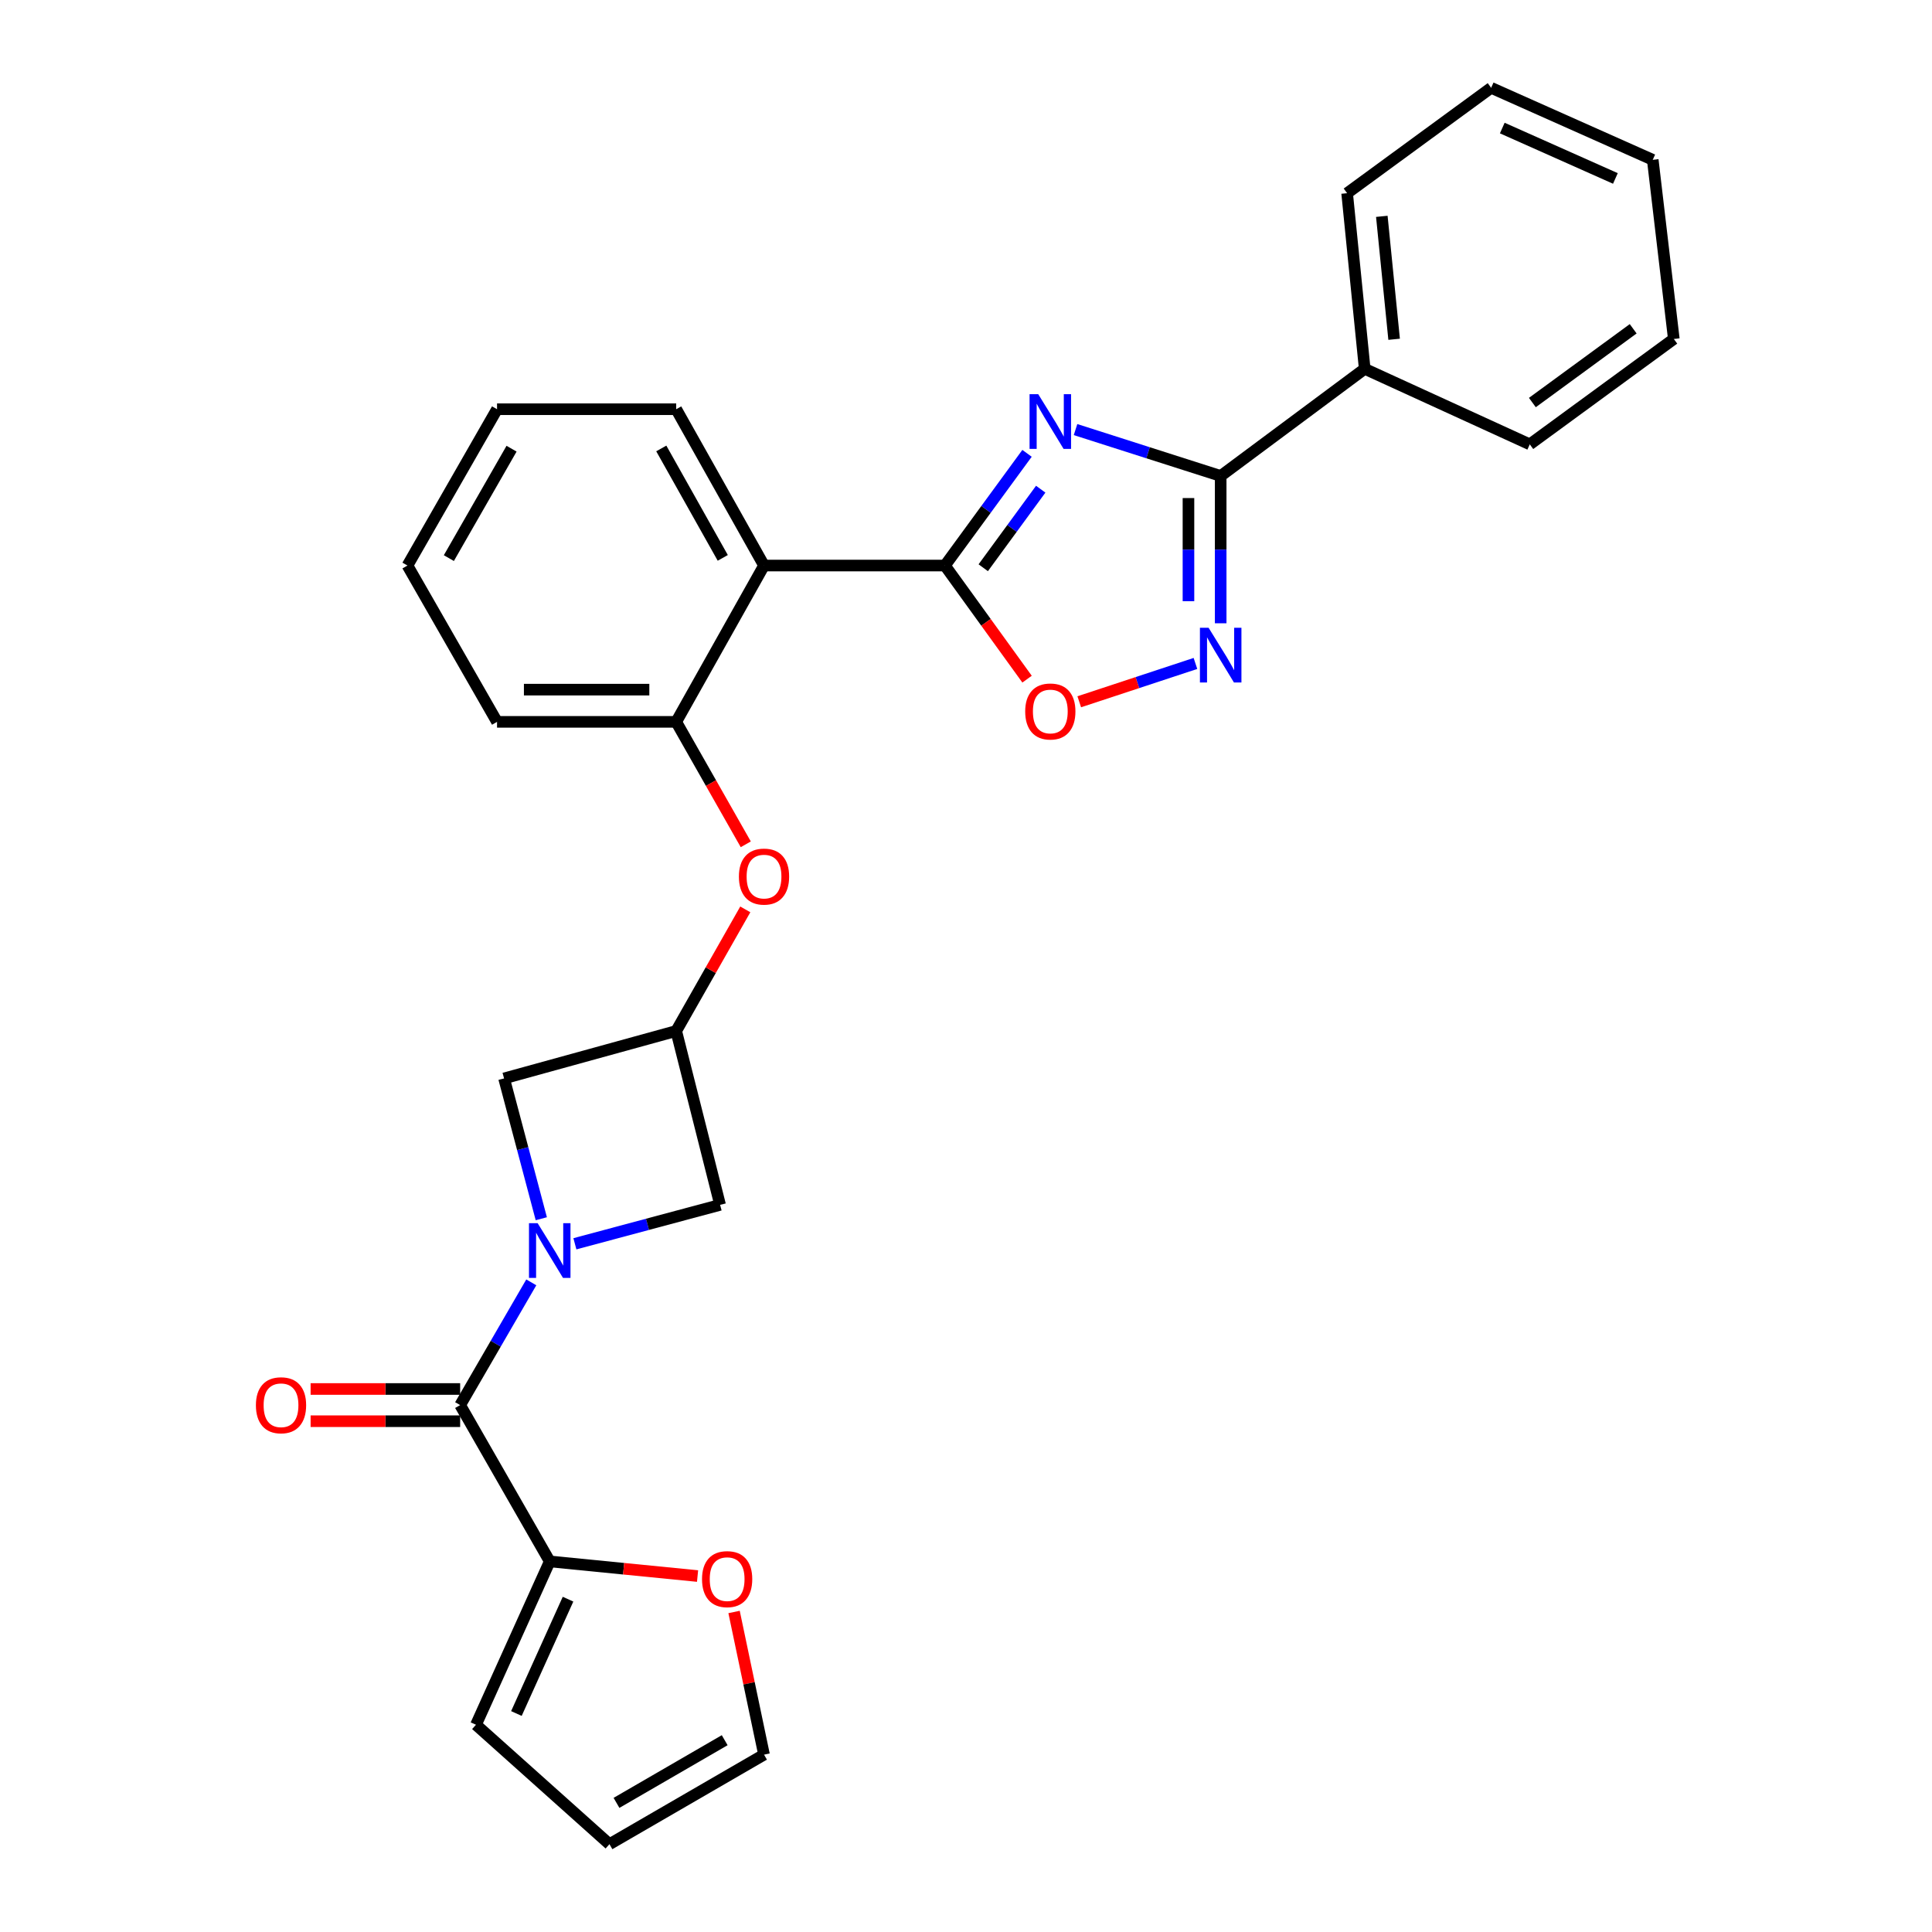 <?xml version='1.0' encoding='iso-8859-1'?>
<svg version='1.1' baseProfile='full'
              xmlns='http://www.w3.org/2000/svg'
                      xmlns:rdkit='http://www.rdkit.org/xml'
                      xmlns:xlink='http://www.w3.org/1999/xlink'
                  xml:space='preserve'
width='1000px' height='1000px' viewBox='0 0 1000 1000'>
<!-- END OF HEADER -->
<rect style='opacity:1.0;fill:#FFFFFF;stroke:none' width='1000' height='1000' x='0' y='0'> </rect>
<path class='bond-0' d='M 531.59,234.647 L 510.343,263.685' style='fill:none;fill-rule:evenodd;stroke:#0000FF;stroke-width:6px;stroke-linecap:butt;stroke-linejoin:miter;stroke-opacity:1' />
<path class='bond-0' d='M 510.343,263.685 L 489.095,292.723' style='fill:none;fill-rule:evenodd;stroke:#000000;stroke-width:6px;stroke-linecap:butt;stroke-linejoin:miter;stroke-opacity:1' />
<path class='bond-0' d='M 538.673,253.205 L 523.8,273.532' style='fill:none;fill-rule:evenodd;stroke:#0000FF;stroke-width:6px;stroke-linecap:butt;stroke-linejoin:miter;stroke-opacity:1' />
<path class='bond-0' d='M 523.8,273.532 L 508.927,293.858' style='fill:none;fill-rule:evenodd;stroke:#000000;stroke-width:6px;stroke-linecap:butt;stroke-linejoin:miter;stroke-opacity:1' />
<path class='bond-1' d='M 556.695,222.349 L 594.259,234.354' style='fill:none;fill-rule:evenodd;stroke:#0000FF;stroke-width:6px;stroke-linecap:butt;stroke-linejoin:miter;stroke-opacity:1' />
<path class='bond-1' d='M 594.259,234.354 L 631.822,246.358' style='fill:none;fill-rule:evenodd;stroke:#000000;stroke-width:6px;stroke-linecap:butt;stroke-linejoin:miter;stroke-opacity:1' />
<path class='bond-2' d='M 489.095,292.723 L 395.457,292.723' style='fill:none;fill-rule:evenodd;stroke:#000000;stroke-width:6px;stroke-linecap:butt;stroke-linejoin:miter;stroke-opacity:1' />
<path class='bond-3' d='M 489.095,292.723 L 510.351,322.126' style='fill:none;fill-rule:evenodd;stroke:#000000;stroke-width:6px;stroke-linecap:butt;stroke-linejoin:miter;stroke-opacity:1' />
<path class='bond-3' d='M 510.351,322.126 L 531.606,351.529' style='fill:none;fill-rule:evenodd;stroke:#FF0000;stroke-width:6px;stroke-linecap:butt;stroke-linejoin:miter;stroke-opacity:1' />
<path class='bond-4' d='M 297.564,643.784 L 335.144,633.709' style='fill:none;fill-rule:evenodd;stroke:#0000FF;stroke-width:6px;stroke-linecap:butt;stroke-linejoin:miter;stroke-opacity:1' />
<path class='bond-4' d='M 335.144,633.709 L 372.724,623.634' style='fill:none;fill-rule:evenodd;stroke:#000000;stroke-width:6px;stroke-linecap:butt;stroke-linejoin:miter;stroke-opacity:1' />
<path class='bond-5' d='M 274.996,663.747 L 256.586,695.512' style='fill:none;fill-rule:evenodd;stroke:#0000FF;stroke-width:6px;stroke-linecap:butt;stroke-linejoin:miter;stroke-opacity:1' />
<path class='bond-5' d='M 256.586,695.512 L 238.177,727.277' style='fill:none;fill-rule:evenodd;stroke:#000000;stroke-width:6px;stroke-linecap:butt;stroke-linejoin:miter;stroke-opacity:1' />
<path class='bond-6' d='M 280.175,630.811 L 270.542,594.498' style='fill:none;fill-rule:evenodd;stroke:#0000FF;stroke-width:6px;stroke-linecap:butt;stroke-linejoin:miter;stroke-opacity:1' />
<path class='bond-6' d='M 270.542,594.498 L 260.91,558.186' style='fill:none;fill-rule:evenodd;stroke:#000000;stroke-width:6px;stroke-linecap:butt;stroke-linejoin:miter;stroke-opacity:1' />
<path class='bond-7' d='M 631.822,246.358 L 631.822,284.484' style='fill:none;fill-rule:evenodd;stroke:#000000;stroke-width:6px;stroke-linecap:butt;stroke-linejoin:miter;stroke-opacity:1' />
<path class='bond-7' d='M 631.822,284.484 L 631.822,322.61' style='fill:none;fill-rule:evenodd;stroke:#0000FF;stroke-width:6px;stroke-linecap:butt;stroke-linejoin:miter;stroke-opacity:1' />
<path class='bond-7' d='M 615.147,257.796 L 615.147,284.484' style='fill:none;fill-rule:evenodd;stroke:#000000;stroke-width:6px;stroke-linecap:butt;stroke-linejoin:miter;stroke-opacity:1' />
<path class='bond-7' d='M 615.147,284.484 L 615.147,311.172' style='fill:none;fill-rule:evenodd;stroke:#0000FF;stroke-width:6px;stroke-linecap:butt;stroke-linejoin:miter;stroke-opacity:1' />
<path class='bond-8' d='M 631.822,246.358 L 706.368,190.905' style='fill:none;fill-rule:evenodd;stroke:#000000;stroke-width:6px;stroke-linecap:butt;stroke-linejoin:miter;stroke-opacity:1' />
<path class='bond-9' d='M 618.761,343.397 L 588.689,353.316' style='fill:none;fill-rule:evenodd;stroke:#0000FF;stroke-width:6px;stroke-linecap:butt;stroke-linejoin:miter;stroke-opacity:1' />
<path class='bond-9' d='M 588.689,353.316 L 558.618,363.236' style='fill:none;fill-rule:evenodd;stroke:#FF0000;stroke-width:6px;stroke-linecap:butt;stroke-linejoin:miter;stroke-opacity:1' />
<path class='bond-10' d='M 238.177,727.277 L 284.542,808.187' style='fill:none;fill-rule:evenodd;stroke:#000000;stroke-width:6px;stroke-linecap:butt;stroke-linejoin:miter;stroke-opacity:1' />
<path class='bond-11' d='M 238.177,718.94 L 199.475,718.94' style='fill:none;fill-rule:evenodd;stroke:#000000;stroke-width:6px;stroke-linecap:butt;stroke-linejoin:miter;stroke-opacity:1' />
<path class='bond-11' d='M 199.475,718.94 L 160.774,718.94' style='fill:none;fill-rule:evenodd;stroke:#FF0000;stroke-width:6px;stroke-linecap:butt;stroke-linejoin:miter;stroke-opacity:1' />
<path class='bond-11' d='M 238.177,735.615 L 199.475,735.615' style='fill:none;fill-rule:evenodd;stroke:#000000;stroke-width:6px;stroke-linecap:butt;stroke-linejoin:miter;stroke-opacity:1' />
<path class='bond-11' d='M 199.475,735.615 L 160.774,735.615' style='fill:none;fill-rule:evenodd;stroke:#FF0000;stroke-width:6px;stroke-linecap:butt;stroke-linejoin:miter;stroke-opacity:1' />
<path class='bond-12' d='M 395.457,292.723 L 350,373.633' style='fill:none;fill-rule:evenodd;stroke:#000000;stroke-width:6px;stroke-linecap:butt;stroke-linejoin:miter;stroke-opacity:1' />
<path class='bond-13' d='M 395.457,292.723 L 350,211.813' style='fill:none;fill-rule:evenodd;stroke:#000000;stroke-width:6px;stroke-linecap:butt;stroke-linejoin:miter;stroke-opacity:1' />
<path class='bond-13' d='M 374.101,288.754 L 342.281,232.117' style='fill:none;fill-rule:evenodd;stroke:#000000;stroke-width:6px;stroke-linecap:butt;stroke-linejoin:miter;stroke-opacity:1' />
<path class='bond-14' d='M 284.542,808.187 L 322.8,811.974' style='fill:none;fill-rule:evenodd;stroke:#000000;stroke-width:6px;stroke-linecap:butt;stroke-linejoin:miter;stroke-opacity:1' />
<path class='bond-14' d='M 322.8,811.974 L 361.058,815.76' style='fill:none;fill-rule:evenodd;stroke:#FF0000;stroke-width:6px;stroke-linecap:butt;stroke-linejoin:miter;stroke-opacity:1' />
<path class='bond-15' d='M 284.542,808.187 L 246.366,892.728' style='fill:none;fill-rule:evenodd;stroke:#000000;stroke-width:6px;stroke-linecap:butt;stroke-linejoin:miter;stroke-opacity:1' />
<path class='bond-15' d='M 294.013,827.731 L 267.29,886.91' style='fill:none;fill-rule:evenodd;stroke:#000000;stroke-width:6px;stroke-linecap:butt;stroke-linejoin:miter;stroke-opacity:1' />
<path class='bond-16' d='M 350,373.633 L 368.007,405.324' style='fill:none;fill-rule:evenodd;stroke:#000000;stroke-width:6px;stroke-linecap:butt;stroke-linejoin:miter;stroke-opacity:1' />
<path class='bond-16' d='M 368.007,405.324 L 386.013,437.014' style='fill:none;fill-rule:evenodd;stroke:#FF0000;stroke-width:6px;stroke-linecap:butt;stroke-linejoin:miter;stroke-opacity:1' />
<path class='bond-17' d='M 350,373.633 L 257.269,373.633' style='fill:none;fill-rule:evenodd;stroke:#000000;stroke-width:6px;stroke-linecap:butt;stroke-linejoin:miter;stroke-opacity:1' />
<path class='bond-17' d='M 336.09,356.958 L 271.179,356.958' style='fill:none;fill-rule:evenodd;stroke:#000000;stroke-width:6px;stroke-linecap:butt;stroke-linejoin:miter;stroke-opacity:1' />
<path class='bond-18' d='M 350,533.637 L 367.882,502.166' style='fill:none;fill-rule:evenodd;stroke:#000000;stroke-width:6px;stroke-linecap:butt;stroke-linejoin:miter;stroke-opacity:1' />
<path class='bond-18' d='M 367.882,502.166 L 385.763,470.695' style='fill:none;fill-rule:evenodd;stroke:#FF0000;stroke-width:6px;stroke-linecap:butt;stroke-linejoin:miter;stroke-opacity:1' />
<path class='bond-19' d='M 350,533.637 L 260.91,558.186' style='fill:none;fill-rule:evenodd;stroke:#000000;stroke-width:6px;stroke-linecap:butt;stroke-linejoin:miter;stroke-opacity:1' />
<path class='bond-20' d='M 350,533.637 L 372.724,623.634' style='fill:none;fill-rule:evenodd;stroke:#000000;stroke-width:6px;stroke-linecap:butt;stroke-linejoin:miter;stroke-opacity:1' />
<path class='bond-21' d='M 379.952,834.358 L 387.704,871.278' style='fill:none;fill-rule:evenodd;stroke:#FF0000;stroke-width:6px;stroke-linecap:butt;stroke-linejoin:miter;stroke-opacity:1' />
<path class='bond-21' d='M 387.704,871.278 L 395.457,908.199' style='fill:none;fill-rule:evenodd;stroke:#000000;stroke-width:6px;stroke-linecap:butt;stroke-linejoin:miter;stroke-opacity:1' />
<path class='bond-22' d='M 706.368,190.905 L 697.271,100' style='fill:none;fill-rule:evenodd;stroke:#000000;stroke-width:6px;stroke-linecap:butt;stroke-linejoin:miter;stroke-opacity:1' />
<path class='bond-22' d='M 721.595,175.609 L 715.227,111.975' style='fill:none;fill-rule:evenodd;stroke:#000000;stroke-width:6px;stroke-linecap:butt;stroke-linejoin:miter;stroke-opacity:1' />
<path class='bond-23' d='M 706.368,190.905 L 791.817,229.998' style='fill:none;fill-rule:evenodd;stroke:#000000;stroke-width:6px;stroke-linecap:butt;stroke-linejoin:miter;stroke-opacity:1' />
<path class='bond-24' d='M 246.366,892.728 L 315.455,954.545' style='fill:none;fill-rule:evenodd;stroke:#000000;stroke-width:6px;stroke-linecap:butt;stroke-linejoin:miter;stroke-opacity:1' />
<path class='bond-25' d='M 395.457,908.199 L 315.455,954.545' style='fill:none;fill-rule:evenodd;stroke:#000000;stroke-width:6px;stroke-linecap:butt;stroke-linejoin:miter;stroke-opacity:1' />
<path class='bond-25' d='M 375.098,900.722 L 319.097,933.165' style='fill:none;fill-rule:evenodd;stroke:#000000;stroke-width:6px;stroke-linecap:butt;stroke-linejoin:miter;stroke-opacity:1' />
<path class='bond-26' d='M 350,211.813 L 257.269,211.813' style='fill:none;fill-rule:evenodd;stroke:#000000;stroke-width:6px;stroke-linecap:butt;stroke-linejoin:miter;stroke-opacity:1' />
<path class='bond-27' d='M 257.269,373.633 L 210.904,292.723' style='fill:none;fill-rule:evenodd;stroke:#000000;stroke-width:6px;stroke-linecap:butt;stroke-linejoin:miter;stroke-opacity:1' />
<path class='bond-28' d='M 697.271,100 L 771.816,45.455' style='fill:none;fill-rule:evenodd;stroke:#000000;stroke-width:6px;stroke-linecap:butt;stroke-linejoin:miter;stroke-opacity:1' />
<path class='bond-29' d='M 791.817,229.998 L 866.362,175.453' style='fill:none;fill-rule:evenodd;stroke:#000000;stroke-width:6px;stroke-linecap:butt;stroke-linejoin:miter;stroke-opacity:1' />
<path class='bond-29' d='M 793.152,208.359 L 845.334,170.178' style='fill:none;fill-rule:evenodd;stroke:#000000;stroke-width:6px;stroke-linecap:butt;stroke-linejoin:miter;stroke-opacity:1' />
<path class='bond-30' d='M 257.269,211.813 L 210.904,292.723' style='fill:none;fill-rule:evenodd;stroke:#000000;stroke-width:6px;stroke-linecap:butt;stroke-linejoin:miter;stroke-opacity:1' />
<path class='bond-30' d='M 264.782,232.24 L 232.327,288.877' style='fill:none;fill-rule:evenodd;stroke:#000000;stroke-width:6px;stroke-linecap:butt;stroke-linejoin:miter;stroke-opacity:1' />
<path class='bond-31' d='M 866.362,175.453 L 855.459,82.723' style='fill:none;fill-rule:evenodd;stroke:#000000;stroke-width:6px;stroke-linecap:butt;stroke-linejoin:miter;stroke-opacity:1' />
<path class='bond-32' d='M 771.816,45.455 L 855.459,82.723' style='fill:none;fill-rule:evenodd;stroke:#000000;stroke-width:6px;stroke-linecap:butt;stroke-linejoin:miter;stroke-opacity:1' />
<path class='bond-32' d='M 777.576,66.276 L 836.126,92.364' style='fill:none;fill-rule:evenodd;stroke:#000000;stroke-width:6px;stroke-linecap:butt;stroke-linejoin:miter;stroke-opacity:1' />
<path  class='atom-0' d='M 537.38 204.018
L 546.66 219.018
Q 547.58 220.498, 549.06 223.178
Q 550.54 225.858, 550.62 226.018
L 550.62 204.018
L 554.38 204.018
L 554.38 232.338
L 550.5 232.338
L 540.54 215.938
Q 539.38 214.018, 538.14 211.818
Q 536.94 209.618, 536.58 208.938
L 536.58 232.338
L 532.9 232.338
L 532.9 204.018
L 537.38 204.018
' fill='#0000FF'/>
<path  class='atom-2' d='M 278.282 633.115
L 287.562 648.115
Q 288.482 649.595, 289.962 652.275
Q 291.442 654.955, 291.522 655.115
L 291.522 633.115
L 295.282 633.115
L 295.282 661.435
L 291.402 661.435
L 281.442 645.035
Q 280.282 643.115, 279.042 640.915
Q 277.842 638.715, 277.482 638.035
L 277.482 661.435
L 273.802 661.435
L 273.802 633.115
L 278.282 633.115
' fill='#0000FF'/>
<path  class='atom-4' d='M 625.562 324.928
L 634.842 339.928
Q 635.762 341.408, 637.242 344.088
Q 638.722 346.768, 638.802 346.928
L 638.802 324.928
L 642.562 324.928
L 642.562 353.248
L 638.682 353.248
L 628.722 336.848
Q 627.562 334.928, 626.322 332.728
Q 625.122 330.528, 624.762 329.848
L 624.762 353.248
L 621.082 353.248
L 621.082 324.928
L 625.562 324.928
' fill='#0000FF'/>
<path  class='atom-7' d='M 530.64 368.257
Q 530.64 361.457, 534 357.657
Q 537.36 353.857, 543.64 353.857
Q 549.92 353.857, 553.28 357.657
Q 556.64 361.457, 556.64 368.257
Q 556.64 375.137, 553.24 379.057
Q 549.84 382.937, 543.64 382.937
Q 537.4 382.937, 534 379.057
Q 530.64 375.177, 530.64 368.257
M 543.64 379.737
Q 547.96 379.737, 550.28 376.857
Q 552.64 373.937, 552.64 368.257
Q 552.64 362.697, 550.28 359.897
Q 547.96 357.057, 543.64 357.057
Q 539.32 357.057, 536.96 359.857
Q 534.64 362.657, 534.64 368.257
Q 534.64 373.977, 536.96 376.857
Q 539.32 379.737, 543.64 379.737
' fill='#FF0000'/>
<path  class='atom-13' d='M 382.457 453.715
Q 382.457 446.915, 385.817 443.115
Q 389.177 439.315, 395.457 439.315
Q 401.737 439.315, 405.097 443.115
Q 408.457 446.915, 408.457 453.715
Q 408.457 460.595, 405.057 464.515
Q 401.657 468.395, 395.457 468.395
Q 389.217 468.395, 385.817 464.515
Q 382.457 460.635, 382.457 453.715
M 395.457 465.195
Q 399.777 465.195, 402.097 462.315
Q 404.457 459.395, 404.457 453.715
Q 404.457 448.155, 402.097 445.355
Q 399.777 442.515, 395.457 442.515
Q 391.137 442.515, 388.777 445.315
Q 386.457 448.115, 386.457 453.715
Q 386.457 459.435, 388.777 462.315
Q 391.137 465.195, 395.457 465.195
' fill='#FF0000'/>
<path  class='atom-14' d='M 363.365 817.355
Q 363.365 810.555, 366.725 806.755
Q 370.085 802.955, 376.365 802.955
Q 382.645 802.955, 386.005 806.755
Q 389.365 810.555, 389.365 817.355
Q 389.365 824.235, 385.965 828.155
Q 382.565 832.035, 376.365 832.035
Q 370.125 832.035, 366.725 828.155
Q 363.365 824.275, 363.365 817.355
M 376.365 828.835
Q 380.685 828.835, 383.005 825.955
Q 385.365 823.035, 385.365 817.355
Q 385.365 811.795, 383.005 808.995
Q 380.685 806.155, 376.365 806.155
Q 372.045 806.155, 369.685 808.955
Q 367.365 811.755, 367.365 817.355
Q 367.365 823.075, 369.685 825.955
Q 372.045 828.835, 376.365 828.835
' fill='#FF0000'/>
<path  class='atom-15' d='M 132.456 727.357
Q 132.456 720.557, 135.816 716.757
Q 139.176 712.957, 145.456 712.957
Q 151.736 712.957, 155.096 716.757
Q 158.456 720.557, 158.456 727.357
Q 158.456 734.237, 155.056 738.157
Q 151.656 742.037, 145.456 742.037
Q 139.216 742.037, 135.816 738.157
Q 132.456 734.277, 132.456 727.357
M 145.456 738.837
Q 149.776 738.837, 152.096 735.957
Q 154.456 733.037, 154.456 727.357
Q 154.456 721.797, 152.096 718.997
Q 149.776 716.157, 145.456 716.157
Q 141.136 716.157, 138.776 718.957
Q 136.456 721.757, 136.456 727.357
Q 136.456 733.077, 138.776 735.957
Q 141.136 738.837, 145.456 738.837
' fill='#FF0000'/>
</svg>
